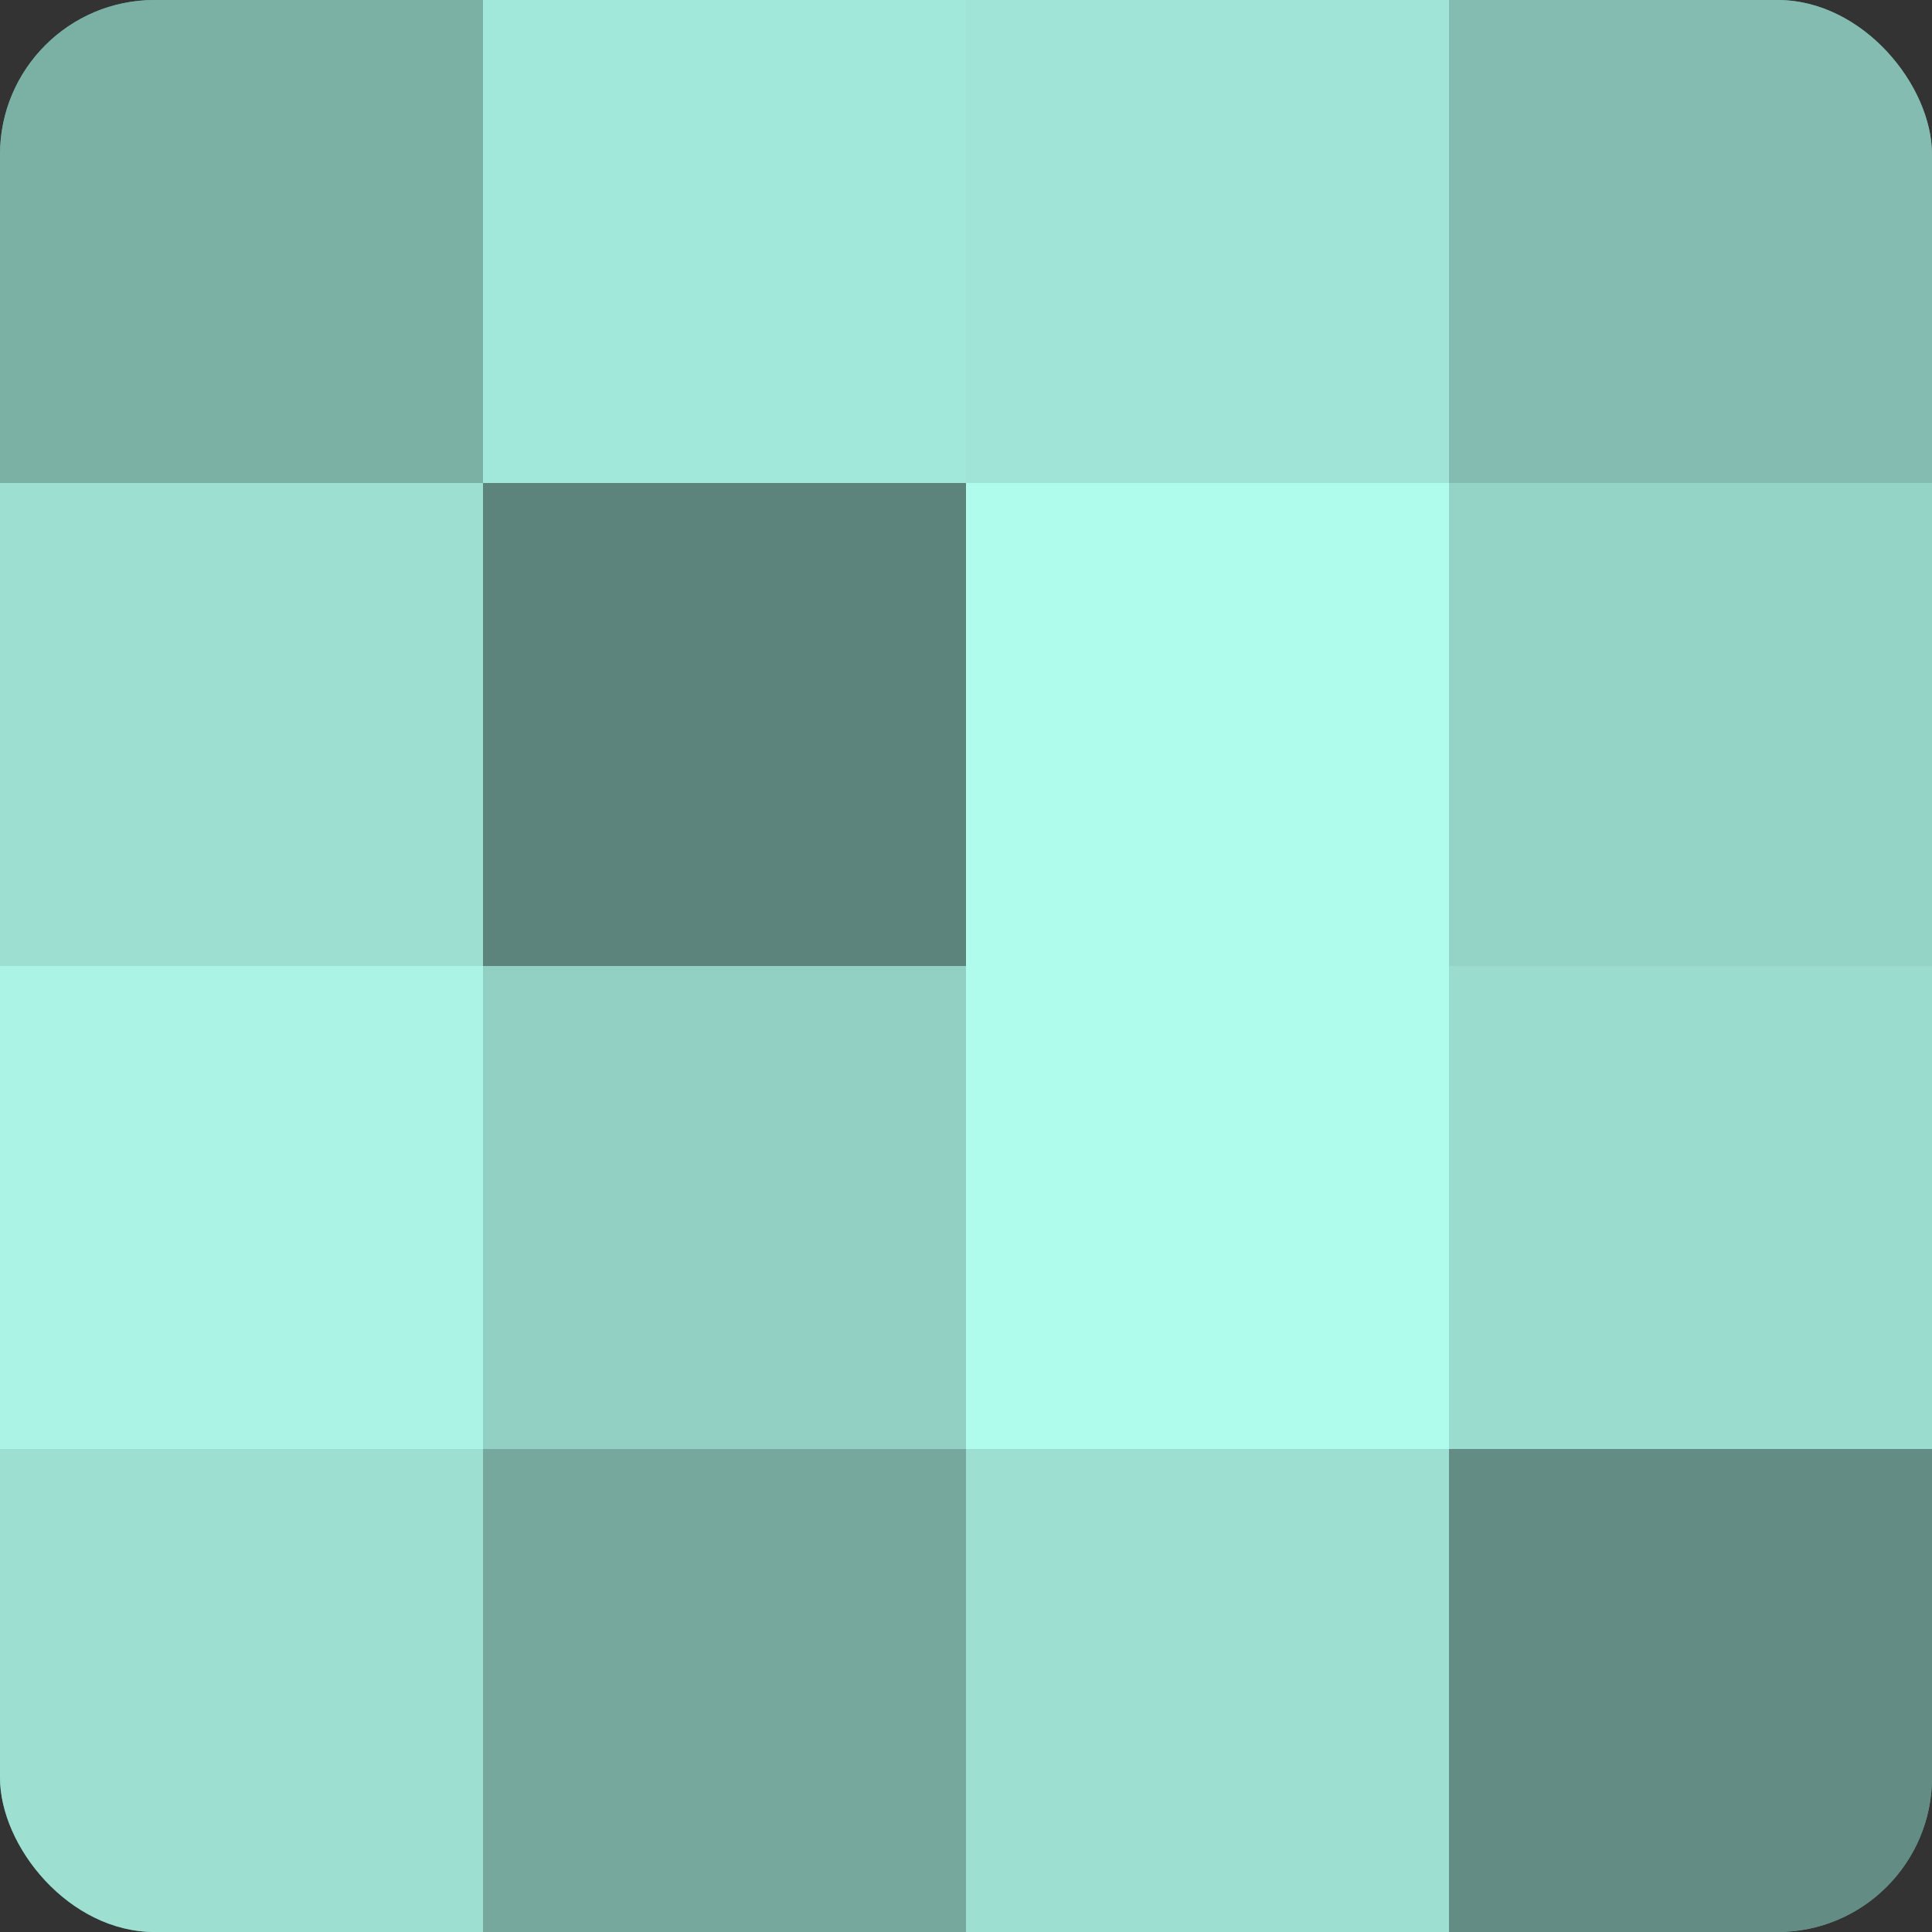 <?xml version="1.0" encoding="UTF-8"?>
<svg xmlns="http://www.w3.org/2000/svg" width="60" height="60" viewBox="0 0 100 100" preserveAspectRatio="xMidYMid meet"><rect x="0" y="0" width="100" height="100" fill="#333333" stroke="none"/><defs><clipPath id="c" width="100" height="100"><rect width="100" height="100" rx="8" ry="8"/></clipPath></defs><g clip-path="url(#c)"><rect width="100" height="100" fill="#70a096"/><rect width="25" height="25" fill="#7bb0a5"/><rect y="25" width="25" height="25" fill="#9de0d2"/><rect y="50" width="25" height="25" fill="#abf4e5"/><rect y="75" width="25" height="25" fill="#9de0d2"/><rect x="25" width="25" height="25" fill="#a2e8da"/><rect x="25" y="25" width="25" height="25" fill="#5d847c"/><rect x="25" y="50" width="25" height="25" fill="#92d0c3"/><rect x="25" y="75" width="25" height="25" fill="#76a89e"/><rect x="50" width="25" height="25" fill="#9fe4d6"/><rect x="50" y="25" width="25" height="25" fill="#b0fcec"/><rect x="50" y="50" width="25" height="25" fill="#b0fcec"/><rect x="50" y="75" width="25" height="25" fill="#9de0d2"/><rect x="75" width="25" height="25" fill="#84bcb1"/><rect x="75" y="25" width="25" height="25" fill="#94d4c7"/><rect x="75" y="50" width="25" height="25" fill="#9adcce"/><rect x="75" y="75" width="25" height="25" fill="#628c84"/></g></svg>
